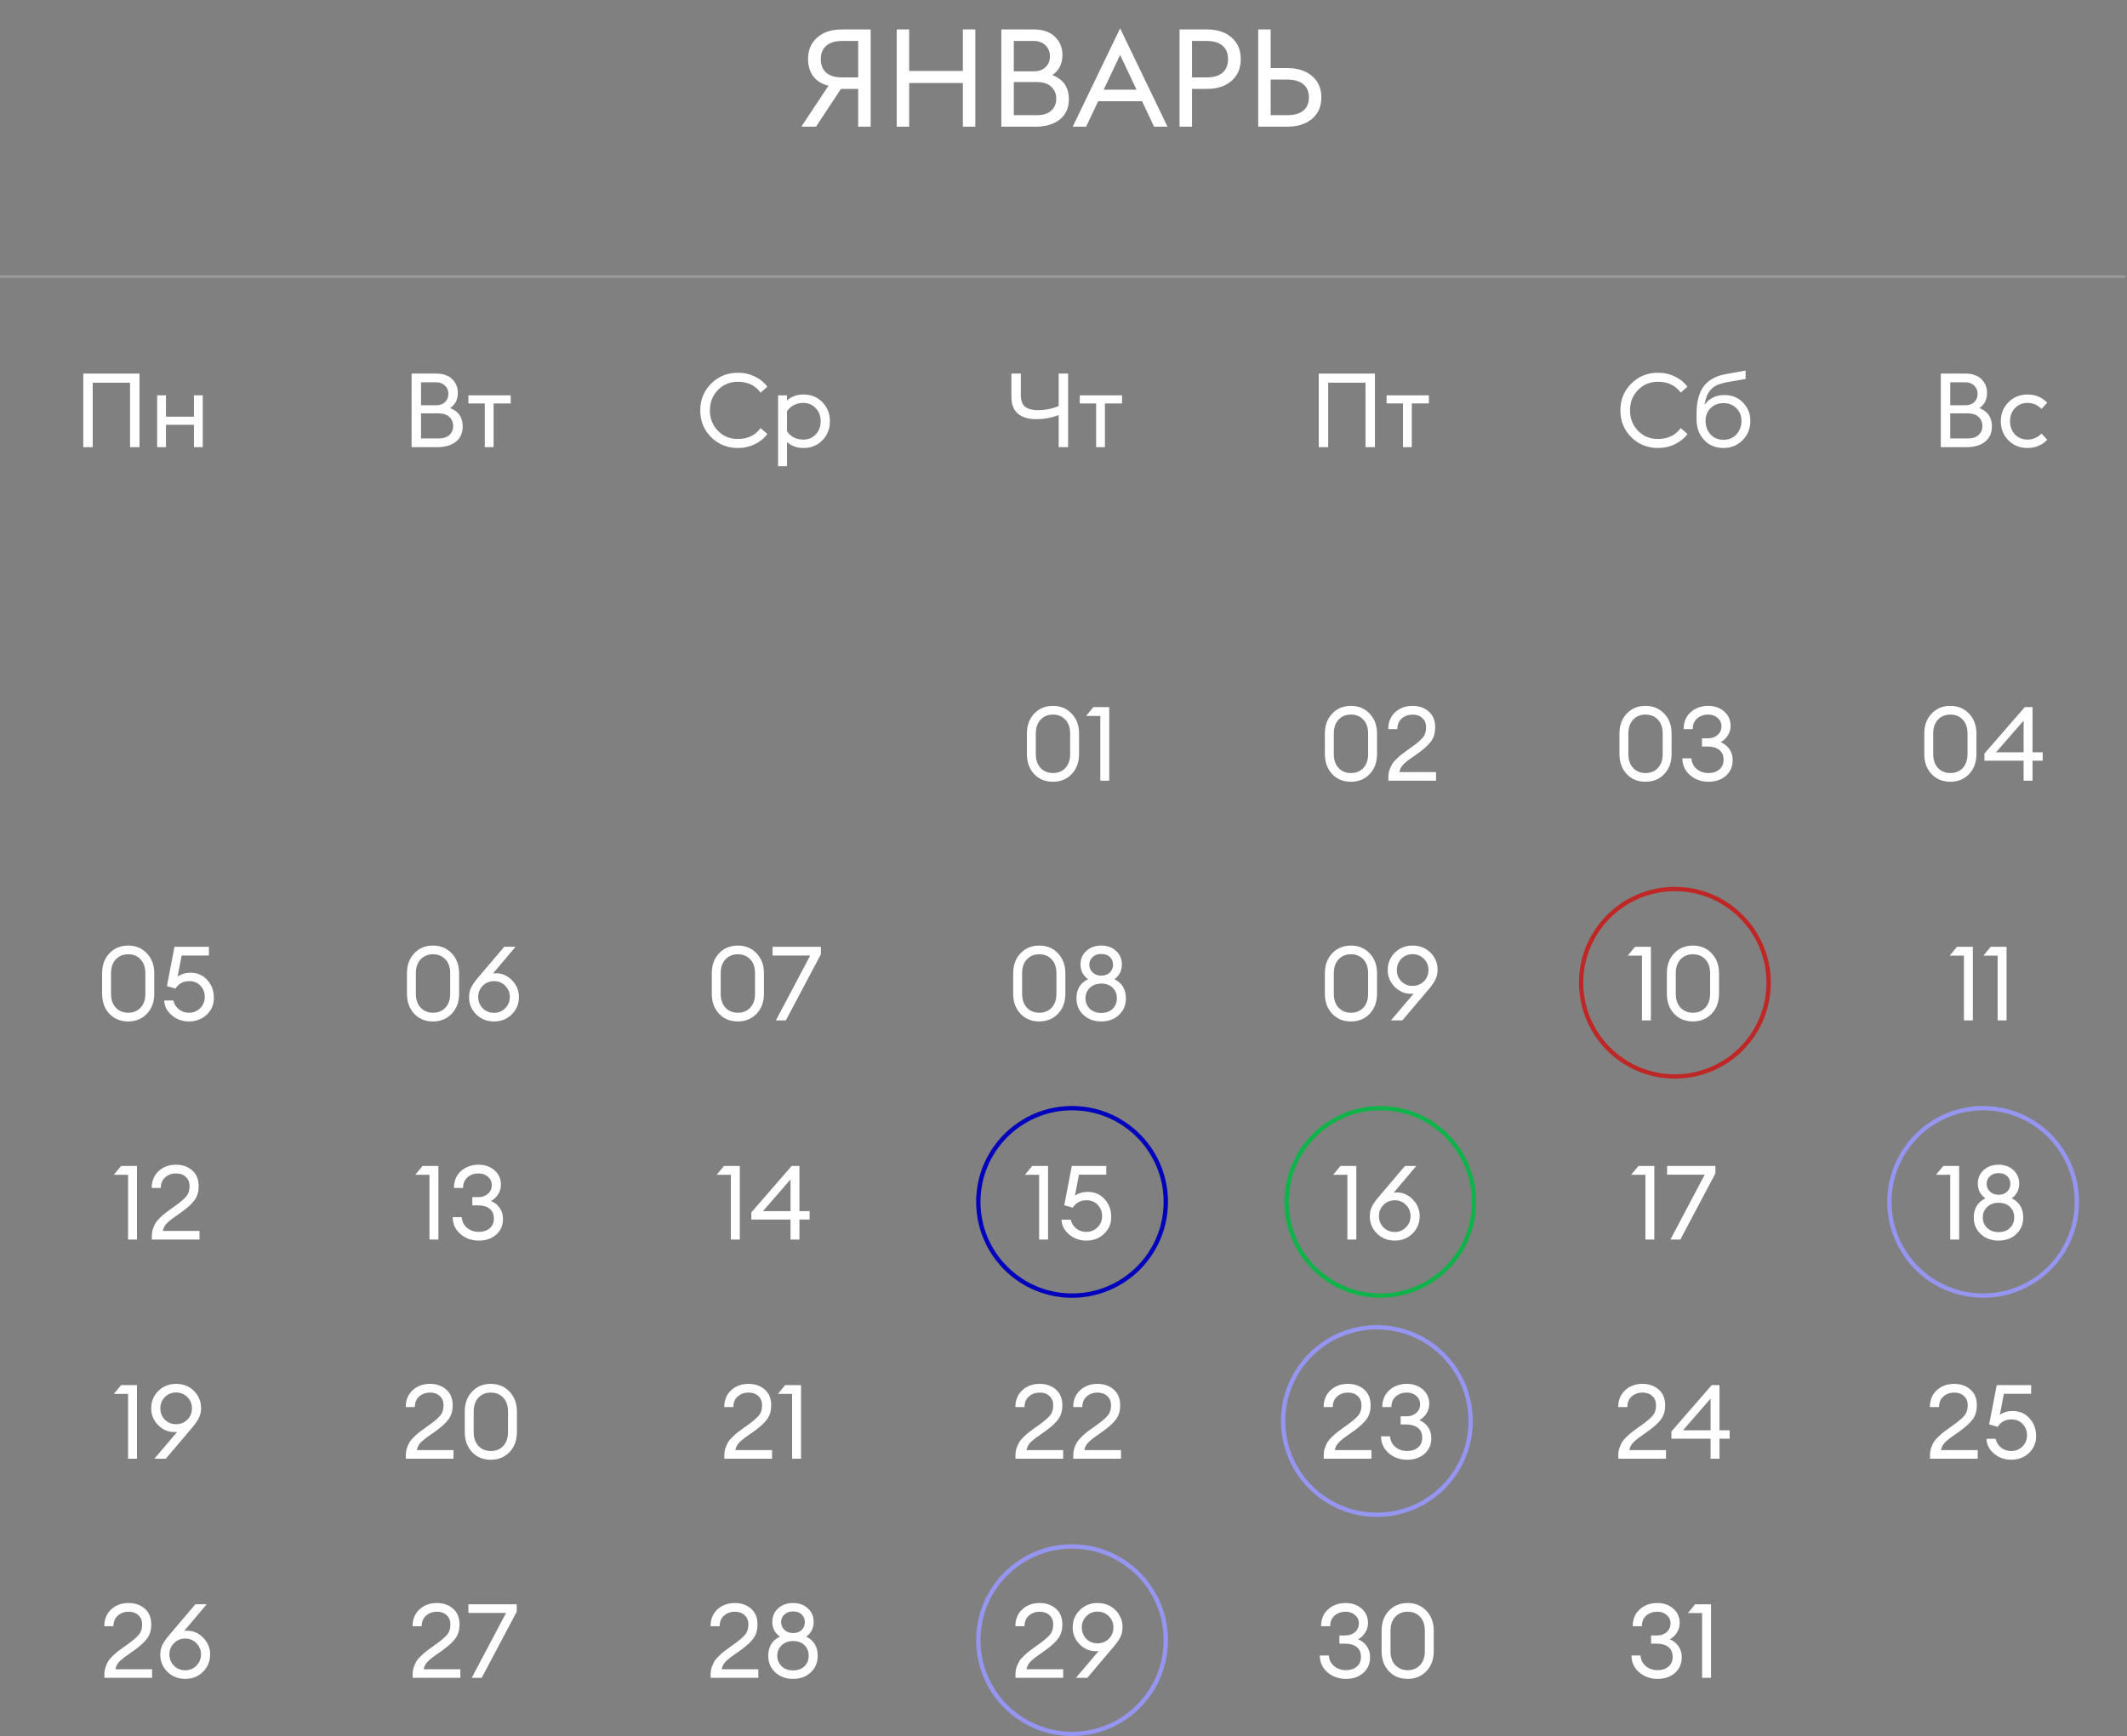 <?xml version="1.0" encoding="UTF-8"?> <svg xmlns="http://www.w3.org/2000/svg" width="621" height="507" viewBox="0 0 621 507" fill="none"><rect x="0" y="0" width="621" height="507" fill="#808080" stroke="none"/><path d="M37.967 130.59V111.762H27.07V130.59H24.316V109.099H40.722V130.59H37.967ZM45.88 130.59V115.455H48.453V121.691H56.626V115.455H59.199V130.59H56.626V124.052H48.453V130.59H45.88Z" fill="white"></path><path d="M120.169 130.59V109.099H127.342C129.34 109.099 130.894 109.634 132.004 110.703C133.114 111.773 133.669 113.104 133.669 114.699C133.669 116.696 132.922 118.19 131.429 119.178C133.87 120.107 135.091 121.893 135.091 124.536C135.091 126.453 134.415 127.946 133.063 129.016C131.731 130.065 129.935 130.59 127.675 130.59H120.169ZM122.923 118.361H127.282C128.412 118.361 129.3 118.048 129.945 117.423C130.591 116.797 130.914 115.99 130.914 115.001C130.914 114.053 130.581 113.256 129.915 112.61C129.269 111.964 128.392 111.641 127.282 111.641H122.923V118.361ZM122.923 128.047H128.008C129.401 128.047 130.46 127.714 131.187 127.048C131.933 126.382 132.306 125.505 132.306 124.415C132.306 123.325 131.933 122.437 131.187 121.751C130.46 121.065 129.401 120.722 128.008 120.722H122.923V128.047ZM141.538 130.59V117.816H136.755V115.455H149.105V117.816H144.111V130.59H141.538Z" fill="white"></path><path d="M215.436 130.832C212.348 130.832 209.745 129.783 207.626 127.684C205.507 125.565 204.448 122.952 204.448 119.844C204.448 116.737 205.507 114.134 207.626 112.035C209.745 109.916 212.348 108.857 215.436 108.857C217.252 108.857 218.927 109.24 220.46 110.007C221.994 110.774 223.185 111.752 224.032 112.943L222.065 114.668C220.511 112.549 218.301 111.49 215.436 111.49C213.095 111.49 211.148 112.297 209.594 113.912C208.04 115.506 207.263 117.483 207.263 119.844C207.263 122.205 208.04 124.193 209.594 125.807C211.148 127.401 213.095 128.199 215.436 128.199C218.301 128.199 220.511 127.139 222.065 125.02L224.032 126.746C223.185 127.936 221.994 128.915 220.46 129.682C218.927 130.449 217.252 130.832 215.436 130.832ZM227.17 115.455H229.774V116.969C231.005 115.798 232.609 115.213 234.586 115.213C236.806 115.213 238.642 115.96 240.095 117.453C241.568 118.946 242.305 120.803 242.305 123.023C242.305 125.242 241.568 127.099 240.095 128.592C238.642 130.085 236.806 130.832 234.586 130.832C232.609 130.832 231.005 130.247 229.774 129.076V136.159H227.17V115.455ZM234.526 128.38C235.999 128.38 237.21 127.876 238.158 126.867C239.127 125.838 239.611 124.556 239.611 123.023C239.611 121.489 239.127 120.218 238.158 119.209C237.21 118.179 235.999 117.665 234.526 117.665C233.477 117.665 232.528 117.897 231.681 118.361C230.853 118.805 230.218 119.39 229.774 120.117V125.928C230.218 126.655 230.853 127.25 231.681 127.714C232.528 128.158 233.477 128.38 234.526 128.38Z" fill="white"></path><path d="M37.414 298.303C35.174 298.303 33.347 297.556 31.935 296.063C30.522 294.549 29.816 292.602 29.816 290.221V284.228C29.816 281.846 30.522 279.909 31.935 278.416C33.368 276.902 35.194 276.146 37.414 276.146C39.633 276.146 41.46 276.902 42.892 278.416C44.325 279.929 45.041 281.867 45.041 284.228V290.221C45.041 292.602 44.325 294.549 42.892 296.063C41.46 297.556 39.633 298.303 37.414 298.303ZM37.414 295.76C38.907 295.76 40.118 295.266 41.046 294.277C41.974 293.288 42.438 291.936 42.438 290.221V284.228C42.438 282.512 41.974 281.16 41.046 280.171C40.118 279.183 38.907 278.688 37.414 278.688C35.941 278.688 34.74 279.183 33.812 280.171C32.883 281.16 32.419 282.512 32.419 284.228V290.221C32.419 291.936 32.883 293.288 33.812 294.277C34.74 295.266 35.941 295.76 37.414 295.76ZM55.153 298.303C53.216 298.303 51.541 297.697 50.128 296.487C48.716 295.276 47.989 293.843 47.949 292.188H50.612C50.855 293.238 51.389 294.095 52.217 294.761C53.044 295.427 54.023 295.76 55.153 295.76C56.465 295.76 57.564 295.316 58.452 294.428C59.34 293.54 59.784 292.451 59.784 291.159C59.784 289.848 59.36 288.748 58.513 287.86C57.665 286.972 56.586 286.528 55.274 286.528C53.478 286.528 52.126 287.254 51.218 288.707L48.736 287.981L50.945 276.509H60.995V279.052H53.034L51.853 285.196C52.903 284.45 54.154 284.076 55.607 284.076C57.605 284.076 59.239 284.782 60.511 286.195C61.802 287.587 62.448 289.353 62.448 291.492C62.448 293.389 61.752 295.003 60.359 296.335C58.967 297.647 57.231 298.303 55.153 298.303Z" fill="white"></path><path d="M394.414 228.303C392.174 228.303 390.348 227.556 388.935 226.063C387.522 224.549 386.816 222.602 386.816 220.221V214.228C386.816 211.846 387.522 209.909 388.935 208.416C390.368 206.902 392.194 206.146 394.414 206.146C396.633 206.146 398.46 206.902 399.892 208.416C401.325 209.929 402.042 211.867 402.042 214.228V220.221C402.042 222.602 401.325 224.549 399.892 226.063C398.46 227.556 396.633 228.303 394.414 228.303ZM394.414 225.76C395.907 225.76 397.118 225.266 398.046 224.277C398.974 223.288 399.438 221.936 399.438 220.221V214.228C399.438 212.512 398.974 211.16 398.046 210.171C397.118 209.183 395.907 208.688 394.414 208.688C392.941 208.688 391.74 209.183 390.812 210.171C389.883 211.16 389.419 212.512 389.419 214.228V220.221C389.419 221.936 389.883 223.288 390.812 224.277C391.74 225.266 392.941 225.76 394.414 225.76ZM419.266 225.488V228H405.342V226.971C405.342 226.224 405.453 225.518 405.675 224.852C405.917 224.166 406.18 223.591 406.462 223.127C406.745 222.663 407.189 222.148 407.794 221.583C408.399 220.998 408.874 220.574 409.217 220.312C409.56 220.029 410.135 219.605 410.942 219.04C411.749 218.455 412.284 218.072 412.546 217.89C413.979 216.841 414.968 215.963 415.513 215.257C416.078 214.53 416.36 213.582 416.36 212.411C416.36 211.281 415.997 210.383 415.271 209.717C414.544 209.031 413.596 208.688 412.425 208.688C411.194 208.688 410.145 209.062 409.277 209.808C408.41 210.555 407.976 211.594 407.976 212.926H405.312C405.312 210.908 405.978 209.273 407.31 208.022C408.662 206.771 410.357 206.146 412.395 206.146C414.292 206.146 415.866 206.691 417.117 207.78C418.388 208.87 419.024 210.424 419.024 212.442C419.024 213.975 418.651 215.287 417.904 216.377C417.157 217.446 415.876 218.637 414.06 219.948C413.717 220.191 413.232 220.534 412.607 220.978C411.981 221.401 411.497 221.744 411.154 222.007C410.811 222.269 410.427 222.592 410.004 222.975C409.6 223.339 409.277 223.732 409.035 224.156C408.813 224.559 408.652 225.003 408.551 225.488H419.266Z" fill="white"></path><path d="M126.414 298.303C124.174 298.303 122.348 297.556 120.935 296.063C119.522 294.549 118.816 292.602 118.816 290.221V284.228C118.816 281.846 119.522 279.909 120.935 278.416C122.368 276.902 124.194 276.146 126.414 276.146C128.633 276.146 130.46 276.902 131.892 278.416C133.325 279.929 134.042 281.867 134.042 284.228V290.221C134.042 292.602 133.325 294.549 131.892 296.063C130.46 297.556 128.633 298.303 126.414 298.303ZM126.414 295.76C127.907 295.76 129.118 295.266 130.046 294.277C130.974 293.288 131.438 291.936 131.438 290.221V284.228C131.438 282.512 130.974 281.16 130.046 280.171C129.118 279.183 127.907 278.688 126.414 278.688C124.941 278.688 123.74 279.183 122.812 280.171C121.883 281.16 121.419 282.512 121.419 284.228V290.221C121.419 291.936 121.883 293.288 122.812 294.277C123.74 295.266 124.941 295.76 126.414 295.76ZM149.42 296.244C148.047 297.617 146.322 298.303 144.244 298.303C142.165 298.303 140.43 297.617 139.037 296.244C137.645 294.872 136.949 293.197 136.949 291.22C136.949 290.17 137.151 289.232 137.554 288.405C137.978 287.557 138.583 286.669 139.37 285.741L147.21 276.509H150.509L143.941 284.288C144.304 284.248 144.587 284.228 144.788 284.228C146.584 284.228 148.148 284.914 149.48 286.286C150.832 287.658 151.508 289.282 151.508 291.159C151.508 293.157 150.812 294.852 149.42 296.244ZM144.244 295.79C145.535 295.79 146.625 295.336 147.513 294.428C148.401 293.52 148.845 292.43 148.845 291.159C148.845 289.888 148.401 288.798 147.513 287.89C146.625 286.982 145.535 286.528 144.244 286.528C142.932 286.528 141.832 286.982 140.944 287.89C140.056 288.778 139.612 289.868 139.612 291.159C139.612 292.451 140.056 293.55 140.944 294.459C141.832 295.346 142.932 295.79 144.244 295.79Z" fill="white"></path><path d="M303.414 298.303C301.174 298.303 299.348 297.556 297.935 296.063C296.522 294.549 295.816 292.602 295.816 290.221V284.228C295.816 281.846 296.522 279.909 297.935 278.416C299.368 276.902 301.194 276.146 303.414 276.146C305.633 276.146 307.46 276.902 308.892 278.416C310.325 279.929 311.042 281.867 311.042 284.228V290.221C311.042 292.602 310.325 294.549 308.892 296.063C307.46 297.556 305.633 298.303 303.414 298.303ZM303.414 295.76C304.907 295.76 306.118 295.266 307.046 294.277C307.974 293.288 308.438 291.936 308.438 290.221V284.228C308.438 282.512 307.974 281.16 307.046 280.171C306.118 279.183 304.907 278.688 303.414 278.688C301.941 278.688 300.74 279.183 299.812 280.171C298.883 281.16 298.419 282.512 298.419 284.228V290.221C298.419 291.936 298.883 293.288 299.812 294.277C300.74 295.266 301.941 295.76 303.414 295.76ZM321.516 298.303C319.417 298.303 317.682 297.667 316.31 296.396C314.958 295.124 314.282 293.51 314.282 291.553C314.282 288.929 315.412 287.063 317.672 285.953C316.199 284.904 315.462 283.481 315.462 281.685C315.462 280.071 316.027 278.749 317.157 277.72C318.308 276.67 319.76 276.146 321.516 276.146C323.292 276.146 324.735 276.67 325.845 277.72C326.975 278.749 327.54 280.071 327.54 281.685C327.54 283.501 326.813 284.924 325.36 285.953C327.6 287.063 328.72 288.929 328.72 291.553C328.72 293.51 328.044 295.124 326.692 296.396C325.36 297.667 323.635 298.303 321.516 298.303ZM321.516 295.821C322.929 295.821 324.038 295.417 324.846 294.61C325.673 293.803 326.087 292.784 326.087 291.553C326.087 290.302 325.673 289.272 324.846 288.465C324.038 287.658 322.929 287.254 321.516 287.254C320.144 287.254 319.034 287.668 318.186 288.495C317.339 289.303 316.915 290.322 316.915 291.553C316.915 292.763 317.339 293.783 318.186 294.61C319.034 295.417 320.144 295.821 321.516 295.821ZM321.516 284.924C322.565 284.924 323.403 284.621 324.028 284.016C324.654 283.39 324.967 282.633 324.967 281.745C324.967 280.817 324.654 280.06 324.028 279.475C323.423 278.89 322.586 278.597 321.516 278.597C320.487 278.597 319.649 278.9 319.004 279.506C318.358 280.091 318.035 280.837 318.035 281.745C318.035 282.613 318.358 283.36 319.004 283.985C319.649 284.611 320.487 284.924 321.516 284.924Z" fill="white"></path><path d="M480.414 228.303C478.174 228.303 476.348 227.556 474.935 226.063C473.522 224.549 472.816 222.602 472.816 220.221V214.228C472.816 211.846 473.522 209.909 474.935 208.416C476.368 206.902 478.194 206.146 480.414 206.146C482.633 206.146 484.46 206.902 485.892 208.416C487.325 209.929 488.042 211.867 488.042 214.228V220.221C488.042 222.602 487.325 224.549 485.892 226.063C484.46 227.556 482.633 228.303 480.414 228.303ZM480.414 225.76C481.907 225.76 483.118 225.266 484.046 224.277C484.974 223.288 485.438 221.936 485.438 220.221V214.228C485.438 212.512 484.974 211.16 484.046 210.171C483.118 209.183 481.907 208.688 480.414 208.688C478.941 208.688 477.74 209.183 476.812 210.171C475.883 211.16 475.419 212.512 475.419 214.228V220.221C475.419 221.936 475.883 223.288 476.812 224.277C477.74 225.266 478.941 225.76 480.414 225.76ZM498.849 228.303C496.71 228.303 494.894 227.657 493.401 226.365C491.927 225.054 491.191 223.419 491.191 221.462H493.824C493.905 222.733 494.42 223.772 495.368 224.58C496.317 225.367 497.477 225.76 498.849 225.76C500.1 225.76 501.139 225.417 501.967 224.731C502.794 224.045 503.208 223.096 503.208 221.886C503.208 220.594 502.784 219.626 501.936 218.98C501.109 218.334 499.969 218.011 498.516 218.011H496.912V215.62H498.637C499.787 215.62 500.726 215.297 501.452 214.651C502.199 214.006 502.582 213.168 502.602 212.139C502.602 211.13 502.229 210.303 501.482 209.657C500.756 209.011 499.838 208.688 498.728 208.688C497.457 208.688 496.387 209.062 495.519 209.808C494.652 210.555 494.218 211.594 494.218 212.926H491.554C491.554 210.868 492.24 209.223 493.612 207.992C494.985 206.761 496.69 206.146 498.728 206.146C500.605 206.146 502.158 206.691 503.389 207.78C504.641 208.85 505.266 210.272 505.266 212.048C505.246 213.077 504.963 214.006 504.419 214.833C503.894 215.66 503.208 216.296 502.36 216.74C503.45 217.184 504.308 217.87 504.933 218.798C505.559 219.706 505.871 220.766 505.871 221.976C505.871 223.853 505.216 225.377 503.904 226.547C502.592 227.717 500.907 228.303 498.849 228.303Z" fill="white"></path><path d="M307.414 228.303C305.174 228.303 303.348 227.556 301.935 226.063C300.522 224.549 299.816 222.602 299.816 220.221V214.228C299.816 211.846 300.522 209.909 301.935 208.416C303.368 206.902 305.194 206.146 307.414 206.146C309.633 206.146 311.46 206.902 312.892 208.416C314.325 209.929 315.042 211.867 315.042 214.228V220.221C315.042 222.602 314.325 224.549 312.892 226.063C311.46 227.556 309.633 228.303 307.414 228.303ZM307.414 225.76C308.907 225.76 310.118 225.266 311.046 224.277C311.974 223.288 312.438 221.936 312.438 220.221V214.228C312.438 212.512 311.974 211.16 311.046 210.171C310.118 209.183 308.907 208.688 307.414 208.688C305.941 208.688 304.74 209.183 303.812 210.171C302.883 211.16 302.419 212.512 302.419 214.228V220.221C302.419 221.936 302.883 223.288 303.812 224.277C304.74 225.266 305.941 225.76 307.414 225.76ZM321.248 228V209.082H317.101L319.22 206.509H323.851V228H321.248Z" fill="white"></path><path d="M215.414 298.303C213.174 298.303 211.348 297.556 209.935 296.063C208.522 294.549 207.816 292.602 207.816 290.221V284.228C207.816 281.846 208.522 279.909 209.935 278.416C211.368 276.902 213.194 276.146 215.414 276.146C217.633 276.146 219.46 276.902 220.892 278.416C222.325 279.929 223.042 281.867 223.042 284.228V290.221C223.042 292.602 222.325 294.549 220.892 296.063C219.46 297.556 217.633 298.303 215.414 298.303ZM215.414 295.76C216.907 295.76 218.118 295.266 219.046 294.277C219.974 293.288 220.438 291.936 220.438 290.221V284.228C220.438 282.512 219.974 281.16 219.046 280.171C218.118 279.183 216.907 278.688 215.414 278.688C213.941 278.688 212.74 279.183 211.812 280.171C210.883 281.16 210.419 282.512 210.419 284.228V290.221C210.419 291.936 210.883 293.288 211.812 294.277C212.74 295.266 213.941 295.76 215.414 295.76ZM229.434 298H226.528L236.547 279.052H225.56V276.509H239.665V278.688L229.434 298Z" fill="white"></path><path d="M394.414 298.303C392.174 298.303 390.348 297.556 388.935 296.063C387.522 294.549 386.816 292.602 386.816 290.221V284.228C386.816 281.846 387.522 279.909 388.935 278.416C390.368 276.902 392.194 276.146 394.414 276.146C396.633 276.146 398.46 276.902 399.892 278.416C401.325 279.929 402.042 281.867 402.042 284.228V290.221C402.042 292.602 401.325 294.549 399.892 296.063C398.46 297.556 396.633 298.303 394.414 298.303ZM394.414 295.76C395.907 295.76 397.118 295.266 398.046 294.277C398.974 293.288 399.438 291.936 399.438 290.221V284.228C399.438 282.512 398.974 281.16 398.046 280.171C397.118 279.183 395.907 278.688 394.414 278.688C392.941 278.688 391.74 279.183 390.812 280.171C389.883 281.16 389.419 282.512 389.419 284.228V290.221C389.419 291.936 389.883 293.288 390.812 294.277C391.74 295.266 392.941 295.76 394.414 295.76ZM406.099 298L412.728 290.191C412.506 290.211 412.223 290.221 411.88 290.221C410.084 290.221 408.51 289.535 407.158 288.163C405.827 286.79 405.161 285.176 405.161 283.319C405.161 281.302 405.847 279.606 407.219 278.234C408.611 276.842 410.347 276.146 412.425 276.146C414.504 276.146 416.239 276.832 417.632 278.204C419.024 279.576 419.72 281.251 419.72 283.229C419.72 284.278 419.508 285.226 419.084 286.074C418.681 286.901 418.086 287.779 417.299 288.707L409.429 298H406.099ZM409.126 286.589C410.014 287.476 411.114 287.92 412.425 287.92C413.737 287.92 414.837 287.476 415.725 286.589C416.612 285.68 417.056 284.581 417.056 283.289C417.056 281.998 416.612 280.908 415.725 280.02C414.837 279.112 413.737 278.658 412.425 278.658C411.114 278.658 410.014 279.112 409.126 280.02C408.258 280.908 407.824 281.998 407.824 283.289C407.824 284.581 408.258 285.68 409.126 286.589Z" fill="white"></path><path d="M479.389 298V279.082H475.242L477.361 276.509H481.992V298H479.389ZM494.257 298.303C492.017 298.303 490.191 297.556 488.778 296.063C487.366 294.549 486.66 292.602 486.66 290.221V284.228C486.66 281.846 487.366 279.909 488.778 278.416C490.211 276.902 492.037 276.146 494.257 276.146C496.477 276.146 498.303 276.902 499.736 278.416C501.169 279.929 501.885 281.867 501.885 284.228V290.221C501.885 292.602 501.169 294.549 499.736 296.063C498.303 297.556 496.477 298.303 494.257 298.303ZM494.257 295.76C495.75 295.76 496.961 295.266 497.889 294.277C498.818 293.288 499.282 291.936 499.282 290.221V284.228C499.282 282.512 498.818 281.16 497.889 280.171C496.961 279.183 495.75 278.688 494.257 278.688C492.784 278.688 491.583 279.183 490.655 280.171C489.727 281.16 489.263 282.512 489.263 284.228V290.221C489.263 291.936 489.727 293.288 490.655 294.277C491.583 295.266 492.784 295.76 494.257 295.76Z" fill="white"></path><path d="M573.389 298V279.082H569.242L571.361 276.509H575.992V298H573.389ZM583.232 298V279.082H579.086L581.204 276.509H585.836V298H583.232Z" fill="white"></path><path d="M37.389 362V343.082H33.242L35.361 340.509H39.992V362H37.389ZM58.25 359.488V362H44.327V360.971C44.327 360.224 44.438 359.518 44.66 358.852C44.902 358.166 45.164 357.591 45.447 357.127C45.729 356.663 46.173 356.148 46.778 355.583C47.384 354.998 47.858 354.574 48.201 354.312C48.544 354.029 49.119 353.605 49.926 353.04C50.733 352.455 51.268 352.072 51.531 351.89C52.963 350.841 53.952 349.963 54.497 349.257C55.062 348.53 55.344 347.582 55.344 346.411C55.344 345.281 54.981 344.383 54.255 343.717C53.528 343.031 52.58 342.688 51.41 342.688C50.179 342.688 49.129 343.062 48.262 343.808C47.394 344.555 46.96 345.594 46.96 346.926H44.296C44.296 344.908 44.962 343.273 46.294 342.022C47.646 340.771 49.341 340.146 51.379 340.146C53.276 340.146 54.85 340.691 56.101 341.78C57.373 342.87 58.008 344.424 58.008 346.442C58.008 347.975 57.635 349.287 56.888 350.377C56.142 351.446 54.86 352.637 53.044 353.948C52.701 354.191 52.217 354.534 51.591 354.978C50.966 355.401 50.481 355.744 50.138 356.007C49.795 356.269 49.412 356.592 48.988 356.975C48.584 357.339 48.262 357.732 48.019 358.156C47.797 358.559 47.636 359.003 47.535 359.488H58.25Z" fill="white"></path><path d="M125.389 362V343.082H121.242L123.361 340.509H127.992V362H125.389ZM139.833 362.303C137.694 362.303 135.878 361.657 134.385 360.365C132.912 359.054 132.175 357.419 132.175 355.462H134.809C134.889 356.733 135.404 357.772 136.352 358.58C137.301 359.367 138.461 359.76 139.833 359.76C141.084 359.76 142.124 359.417 142.951 358.731C143.778 358.045 144.192 357.096 144.192 355.886C144.192 354.594 143.768 353.626 142.921 352.98C142.093 352.334 140.953 352.011 139.5 352.011H137.896V349.62H139.621C140.772 349.62 141.71 349.297 142.436 348.651C143.183 348.006 143.567 347.168 143.587 346.139C143.587 345.13 143.213 344.303 142.467 343.657C141.74 343.011 140.822 342.688 139.712 342.688C138.441 342.688 137.371 343.062 136.504 343.808C135.636 344.555 135.202 345.594 135.202 346.926H132.538C132.538 344.868 133.225 343.223 134.597 341.992C135.969 340.761 137.674 340.146 139.712 340.146C141.589 340.146 143.143 340.691 144.374 341.78C145.625 342.85 146.25 344.272 146.25 346.048C146.23 347.077 145.948 348.006 145.403 348.833C144.878 349.66 144.192 350.296 143.345 350.74C144.434 351.184 145.292 351.87 145.917 352.798C146.543 353.706 146.856 354.766 146.856 355.976C146.856 357.853 146.2 359.377 144.888 360.547C143.577 361.717 141.892 362.303 139.833 362.303Z" fill="white"></path><path d="M303.389 362V343.082H299.242L301.361 340.509H305.992V362H303.389ZM317.137 362.303C315.2 362.303 313.525 361.697 312.112 360.487C310.7 359.276 309.973 357.843 309.933 356.188H312.597C312.839 357.238 313.374 358.095 314.201 358.761C315.028 359.427 316.007 359.76 317.137 359.76C318.449 359.76 319.549 359.316 320.436 358.428C321.324 357.54 321.768 356.451 321.768 355.159C321.768 353.848 321.345 352.748 320.497 351.86C319.649 350.972 318.57 350.528 317.258 350.528C315.462 350.528 314.11 351.254 313.202 352.707L310.72 351.981L312.93 340.509H322.979V343.052H315.018L313.838 349.196C314.887 348.45 316.138 348.076 317.591 348.076C319.589 348.076 321.223 348.782 322.495 350.195C323.786 351.587 324.432 353.353 324.432 355.492C324.432 357.389 323.736 359.003 322.343 360.335C320.951 361.647 319.216 362.303 317.137 362.303Z" fill="white"></path><path d="M213.389 362V343.082H209.242L211.361 340.509H215.992V362H213.389ZM230.8 362V356.158H219.358V354.069L231.133 340.509H233.403V353.706H236.369V356.158H233.403V362H230.8ZM222.748 353.706H230.8V344.444L222.748 353.706Z" fill="white"></path><path d="M393.389 362V343.082H389.242L391.361 340.509H395.992V362H393.389ZM412.404 360.244C411.032 361.617 409.306 362.303 407.228 362.303C405.149 362.303 403.414 361.617 402.022 360.244C400.629 358.872 399.933 357.197 399.933 355.22C399.933 354.17 400.135 353.232 400.538 352.405C400.962 351.557 401.568 350.669 402.355 349.741L410.194 340.509H413.494L406.925 348.288C407.288 348.248 407.571 348.228 407.773 348.228C409.569 348.228 411.133 348.914 412.464 350.286C413.817 351.658 414.493 353.282 414.493 355.159C414.493 357.157 413.796 358.852 412.404 360.244ZM407.228 359.79C408.519 359.79 409.609 359.336 410.497 358.428C411.385 357.52 411.829 356.43 411.829 355.159C411.829 353.888 411.385 352.798 410.497 351.89C409.609 350.982 408.519 350.528 407.228 350.528C405.916 350.528 404.816 350.982 403.929 351.89C403.041 352.778 402.597 353.868 402.597 355.159C402.597 356.451 403.041 357.55 403.929 358.459C404.816 359.346 405.916 359.79 407.228 359.79Z" fill="white"></path><path d="M480.389 362V343.082H476.242L478.361 340.509H482.992V362H480.389ZM490.596 362H487.69L497.709 343.052H486.721V340.509H500.827V342.688L490.596 362Z" fill="white"></path><path d="M569.389 362V343.082H565.242L567.361 340.509H571.992V362H569.389ZM583.5 362.303C581.402 362.303 579.666 361.667 578.294 360.396C576.942 359.124 576.266 357.51 576.266 355.553C576.266 352.929 577.396 351.063 579.656 349.953C578.183 348.904 577.447 347.481 577.447 345.685C577.447 344.071 578.012 342.749 579.142 341.72C580.292 340.67 581.745 340.146 583.5 340.146C585.276 340.146 586.719 340.67 587.829 341.72C588.959 342.749 589.524 344.071 589.524 345.685C589.524 347.501 588.797 348.924 587.345 349.953C589.584 351.063 590.704 352.929 590.704 355.553C590.704 357.51 590.028 359.124 588.676 360.396C587.345 361.667 585.619 362.303 583.5 362.303ZM583.5 359.821C584.913 359.821 586.023 359.417 586.83 358.61C587.657 357.803 588.071 356.784 588.071 355.553C588.071 354.302 587.657 353.272 586.83 352.465C586.023 351.658 584.913 351.254 583.5 351.254C582.128 351.254 581.018 351.668 580.171 352.495C579.323 353.303 578.899 354.322 578.899 355.553C578.899 356.763 579.323 357.783 580.171 358.61C581.018 359.417 582.128 359.821 583.5 359.821ZM583.5 348.924C584.55 348.924 585.387 348.621 586.013 348.016C586.638 347.39 586.951 346.633 586.951 345.745C586.951 344.817 586.638 344.06 586.013 343.475C585.407 342.89 584.57 342.597 583.5 342.597C582.471 342.597 581.634 342.9 580.988 343.506C580.342 344.091 580.019 344.837 580.019 345.745C580.019 346.613 580.342 347.36 580.988 347.985C581.634 348.611 582.471 348.924 583.5 348.924Z" fill="white"></path><path d="M37.389 426V407.082H33.242L35.361 404.509H39.992V426H37.389ZM45.083 426L51.712 418.191C51.49 418.211 51.208 418.221 50.865 418.221C49.069 418.221 47.495 417.535 46.143 416.163C44.811 414.79 44.145 413.176 44.145 411.319C44.145 409.302 44.831 407.606 46.203 406.234C47.596 404.842 49.331 404.146 51.41 404.146C53.488 404.146 55.224 404.832 56.616 406.204C58.008 407.576 58.704 409.251 58.704 411.229C58.704 412.278 58.492 413.226 58.069 414.074C57.665 414.901 57.07 415.779 56.283 416.707L48.413 426H45.083ZM48.11 414.589C48.998 415.476 50.098 415.92 51.41 415.92C52.721 415.92 53.821 415.476 54.709 414.589C55.597 413.68 56.041 412.581 56.041 411.289C56.041 409.998 55.597 408.908 54.709 408.02C53.821 407.112 52.721 406.658 51.41 406.658C50.098 406.658 48.998 407.112 48.11 408.02C47.242 408.908 46.809 409.998 46.809 411.289C46.809 412.581 47.242 413.68 48.11 414.589Z" fill="white"></path><path d="M132.407 423.488V426H118.483V424.971C118.483 424.224 118.594 423.518 118.816 422.852C119.058 422.166 119.321 421.591 119.603 421.127C119.886 420.663 120.33 420.148 120.935 419.583C121.54 418.998 122.015 418.574 122.358 418.312C122.701 418.029 123.276 417.605 124.083 417.04C124.89 416.455 125.425 416.072 125.687 415.89C127.12 414.841 128.109 413.963 128.654 413.257C129.219 412.53 129.501 411.582 129.501 410.411C129.501 409.281 129.138 408.383 128.411 407.717C127.685 407.031 126.737 406.688 125.566 406.688C124.335 406.688 123.286 407.062 122.418 407.808C121.55 408.555 121.117 409.594 121.117 410.926H118.453C118.453 408.908 119.119 407.273 120.451 406.022C121.803 404.771 123.498 404.146 125.536 404.146C127.433 404.146 129.007 404.691 130.258 405.78C131.529 406.87 132.165 408.424 132.165 410.442C132.165 411.975 131.792 413.287 131.045 414.377C130.298 415.446 129.017 416.637 127.201 417.948C126.858 418.191 126.373 418.534 125.748 418.978C125.122 419.401 124.638 419.744 124.295 420.007C123.952 420.269 123.568 420.592 123.145 420.975C122.741 421.339 122.418 421.732 122.176 422.156C121.954 422.559 121.793 423.003 121.692 423.488H132.407ZM143.292 426.303C141.052 426.303 139.226 425.556 137.814 424.063C136.401 422.549 135.695 420.602 135.695 418.221V412.228C135.695 409.846 136.401 407.909 137.814 406.416C139.246 404.902 141.073 404.146 143.292 404.146C145.512 404.146 147.338 404.902 148.771 406.416C150.204 407.929 150.92 409.867 150.92 412.228V418.221C150.92 420.602 150.204 422.549 148.771 424.063C147.338 425.556 145.512 426.303 143.292 426.303ZM143.292 423.76C144.786 423.76 145.996 423.266 146.925 422.277C147.853 421.288 148.317 419.936 148.317 418.221V412.228C148.317 410.512 147.853 409.16 146.925 408.171C145.996 407.183 144.786 406.688 143.292 406.688C141.819 406.688 140.619 407.183 139.69 408.171C138.762 409.16 138.298 410.512 138.298 412.228V418.221C138.298 419.936 138.762 421.288 139.69 422.277C140.619 423.266 141.819 423.76 143.292 423.76Z" fill="white"></path><path d="M310.407 423.488V426H296.483V424.971C296.483 424.224 296.594 423.518 296.816 422.852C297.058 422.166 297.321 421.591 297.603 421.127C297.886 420.663 298.33 420.148 298.935 419.583C299.54 418.998 300.015 418.574 300.358 418.312C300.701 418.029 301.276 417.605 302.083 417.04C302.89 416.455 303.425 416.072 303.687 415.89C305.12 414.841 306.109 413.963 306.654 413.257C307.219 412.53 307.501 411.582 307.501 410.411C307.501 409.281 307.138 408.383 306.411 407.717C305.685 407.031 304.737 406.688 303.566 406.688C302.335 406.688 301.286 407.062 300.418 407.808C299.55 408.555 299.117 409.594 299.117 410.926H296.453C296.453 408.908 297.119 407.273 298.451 406.022C299.803 404.771 301.498 404.146 303.536 404.146C305.433 404.146 307.007 404.691 308.258 405.78C309.529 406.87 310.165 408.424 310.165 410.442C310.165 411.975 309.792 413.287 309.045 414.377C308.298 415.446 307.017 416.637 305.201 417.948C304.858 418.191 304.373 418.534 303.748 418.978C303.122 419.401 302.638 419.744 302.295 420.007C301.952 420.269 301.568 420.592 301.145 420.975C300.741 421.339 300.418 421.732 300.176 422.156C299.954 422.559 299.793 423.003 299.692 423.488H310.407ZM327.286 423.488V426H313.362V424.971C313.362 424.224 313.473 423.518 313.695 422.852C313.937 422.166 314.199 421.591 314.482 421.127C314.764 420.663 315.208 420.148 315.814 419.583C316.419 418.998 316.893 418.574 317.236 418.312C317.579 418.029 318.154 417.605 318.962 417.04C319.769 416.455 320.303 416.072 320.566 415.89C321.999 414.841 322.987 413.963 323.532 413.257C324.097 412.53 324.38 411.582 324.38 410.411C324.38 409.281 324.017 408.383 323.29 407.717C322.564 407.031 321.615 406.688 320.445 406.688C319.214 406.688 318.164 407.062 317.297 407.808C316.429 408.555 315.995 409.594 315.995 410.926H313.332C313.332 408.908 313.997 407.273 315.329 406.022C316.681 404.771 318.376 404.146 320.414 404.146C322.311 404.146 323.885 404.691 325.136 405.78C326.408 406.87 327.043 408.424 327.043 410.442C327.043 411.975 326.67 413.287 325.923 414.377C325.177 415.446 323.895 416.637 322.079 417.948C321.736 418.191 321.252 418.534 320.626 418.978C320.001 419.401 319.516 419.744 319.173 420.007C318.83 420.269 318.447 420.592 318.023 420.975C317.62 421.339 317.297 421.732 317.055 422.156C316.833 422.559 316.671 423.003 316.57 423.488H327.286Z" fill="white"></path><path d="M225.407 423.488V426H211.483V424.971C211.483 424.224 211.594 423.518 211.816 422.852C212.058 422.166 212.321 421.591 212.603 421.127C212.886 420.663 213.33 420.148 213.935 419.583C214.54 418.998 215.015 418.574 215.358 418.312C215.701 418.029 216.276 417.605 217.083 417.04C217.89 416.455 218.425 416.072 218.687 415.89C220.12 414.841 221.109 413.963 221.654 413.257C222.219 412.53 222.501 411.582 222.501 410.411C222.501 409.281 222.138 408.383 221.411 407.717C220.685 407.031 219.737 406.688 218.566 406.688C217.335 406.688 216.286 407.062 215.418 407.808C214.55 408.555 214.117 409.594 214.117 410.926H211.453C211.453 408.908 212.119 407.273 213.451 406.022C214.803 404.771 216.498 404.146 218.536 404.146C220.433 404.146 222.007 404.691 223.258 405.78C224.529 406.87 225.165 408.424 225.165 410.442C225.165 411.975 224.792 413.287 224.045 414.377C223.298 415.446 222.017 416.637 220.201 417.948C219.858 418.191 219.373 418.534 218.748 418.978C218.122 419.401 217.638 419.744 217.295 420.007C216.952 420.269 216.568 420.592 216.145 420.975C215.741 421.339 215.418 421.732 215.176 422.156C214.954 422.559 214.793 423.003 214.692 423.488H225.407ZM231.268 426V407.082H227.121L229.24 404.509H233.871V426H231.268Z" fill="white"></path><path d="M44.407 487.488V490H30.483V488.971C30.483 488.224 30.594 487.518 30.816 486.852C31.058 486.166 31.321 485.591 31.603 485.127C31.886 484.663 32.33 484.148 32.935 483.583C33.54 482.998 34.015 482.574 34.358 482.312C34.701 482.029 35.276 481.605 36.083 481.04C36.89 480.455 37.425 480.072 37.687 479.89C39.12 478.841 40.109 477.963 40.654 477.257C41.219 476.53 41.501 475.582 41.501 474.411C41.501 473.281 41.138 472.383 40.411 471.717C39.685 471.031 38.737 470.688 37.566 470.688C36.335 470.688 35.286 471.062 34.418 471.808C33.55 472.555 33.117 473.594 33.117 474.926H30.453C30.453 472.908 31.119 471.273 32.451 470.022C33.803 468.771 35.498 468.146 37.536 468.146C39.433 468.146 41.007 468.691 42.258 469.78C43.529 470.87 44.165 472.424 44.165 474.442C44.165 475.975 43.791 477.287 43.045 478.377C42.298 479.446 41.017 480.637 39.201 481.948C38.858 482.191 38.373 482.534 37.748 482.978C37.122 483.401 36.638 483.744 36.295 484.007C35.952 484.269 35.568 484.592 35.145 484.975C34.741 485.339 34.418 485.732 34.176 486.156C33.954 486.559 33.793 487.003 33.692 487.488H44.407ZM59.262 488.244C57.89 489.617 56.164 490.303 54.086 490.303C52.007 490.303 50.272 489.617 48.88 488.244C47.487 486.872 46.791 485.197 46.791 483.22C46.791 482.17 46.993 481.232 47.396 480.405C47.82 479.557 48.425 478.669 49.212 477.741L57.052 468.509H60.352L53.783 476.288C54.146 476.248 54.429 476.228 54.631 476.228C56.427 476.228 57.99 476.914 59.322 478.286C60.674 479.658 61.35 481.282 61.35 483.159C61.35 485.157 60.654 486.852 59.262 488.244ZM54.086 487.79C55.377 487.79 56.467 487.336 57.355 486.428C58.243 485.52 58.687 484.43 58.687 483.159C58.687 481.888 58.243 480.798 57.355 479.89C56.467 478.982 55.377 478.528 54.086 478.528C52.774 478.528 51.674 478.982 50.786 479.89C49.898 480.778 49.455 481.868 49.455 483.159C49.455 484.451 49.898 485.55 50.786 486.459C51.674 487.346 52.774 487.79 54.086 487.79Z" fill="white"></path><path d="M134.407 487.488V490H120.483V488.971C120.483 488.224 120.594 487.518 120.816 486.852C121.058 486.166 121.321 485.591 121.603 485.127C121.886 484.663 122.33 484.148 122.935 483.583C123.54 482.998 124.015 482.574 124.358 482.312C124.701 482.029 125.276 481.605 126.083 481.04C126.89 480.455 127.425 480.072 127.687 479.89C129.12 478.841 130.109 477.963 130.654 477.257C131.219 476.53 131.501 475.582 131.501 474.411C131.501 473.281 131.138 472.383 130.411 471.717C129.685 471.031 128.737 470.688 127.566 470.688C126.335 470.688 125.286 471.062 124.418 471.808C123.55 472.555 123.117 473.594 123.117 474.926H120.453C120.453 472.908 121.119 471.273 122.451 470.022C123.803 468.771 125.498 468.146 127.536 468.146C129.433 468.146 131.007 468.691 132.258 469.78C133.529 470.87 134.165 472.424 134.165 474.442C134.165 475.975 133.792 477.287 133.045 478.377C132.298 479.446 131.017 480.637 129.201 481.948C128.858 482.191 128.373 482.534 127.748 482.978C127.122 483.401 126.638 483.744 126.295 484.007C125.952 484.269 125.568 484.592 125.145 484.975C124.741 485.339 124.418 485.732 124.176 486.156C123.954 486.559 123.793 487.003 123.692 487.488H134.407ZM140.631 490H137.725L147.744 471.052H136.756V468.509H150.862V470.688L140.631 490Z" fill="white"></path><path d="M221.407 487.488V490H207.483V488.971C207.483 488.224 207.594 487.518 207.816 486.852C208.058 486.166 208.321 485.591 208.603 485.127C208.886 484.663 209.33 484.148 209.935 483.583C210.54 482.998 211.015 482.574 211.358 482.312C211.701 482.029 212.276 481.605 213.083 481.04C213.89 480.455 214.425 480.072 214.687 479.89C216.12 478.841 217.109 477.963 217.654 477.257C218.219 476.53 218.501 475.582 218.501 474.411C218.501 473.281 218.138 472.383 217.411 471.717C216.685 471.031 215.737 470.688 214.566 470.688C213.335 470.688 212.286 471.062 211.418 471.808C210.55 472.555 210.117 473.594 210.117 474.926H207.453C207.453 472.908 208.119 471.273 209.451 470.022C210.803 468.771 212.498 468.146 214.536 468.146C216.433 468.146 218.007 468.691 219.258 469.78C220.529 470.87 221.165 472.424 221.165 474.442C221.165 475.975 220.792 477.287 220.045 478.377C219.298 479.446 218.017 480.637 216.201 481.948C215.858 482.191 215.373 482.534 214.748 482.978C214.122 483.401 213.638 483.744 213.295 484.007C212.952 484.269 212.568 484.592 212.145 484.975C211.741 485.339 211.418 485.732 211.176 486.156C210.954 486.559 210.793 487.003 210.692 487.488H221.407ZM231.536 490.303C229.437 490.303 227.701 489.667 226.329 488.396C224.977 487.124 224.301 485.51 224.301 483.553C224.301 480.929 225.431 479.063 227.691 477.953C226.218 476.904 225.482 475.481 225.482 473.685C225.482 472.071 226.047 470.749 227.177 469.72C228.327 468.67 229.78 468.146 231.536 468.146C233.311 468.146 234.754 468.67 235.864 469.72C236.994 470.749 237.559 472.071 237.559 473.685C237.559 475.501 236.833 476.924 235.38 477.953C237.62 479.063 238.74 480.929 238.74 483.553C238.74 485.51 238.064 487.124 236.712 488.396C235.38 489.667 233.654 490.303 231.536 490.303ZM231.536 487.821C232.948 487.821 234.058 487.417 234.865 486.61C235.693 485.803 236.106 484.784 236.106 483.553C236.106 482.302 235.693 481.272 234.865 480.465C234.058 479.658 232.948 479.254 231.536 479.254C230.163 479.254 229.053 479.668 228.206 480.495C227.358 481.303 226.935 482.322 226.935 483.553C226.935 484.763 227.358 485.783 228.206 486.61C229.053 487.417 230.163 487.821 231.536 487.821ZM231.536 476.924C232.585 476.924 233.422 476.621 234.048 476.016C234.673 475.39 234.986 474.633 234.986 473.745C234.986 472.817 234.673 472.06 234.048 471.475C233.443 470.89 232.605 470.597 231.536 470.597C230.506 470.597 229.669 470.9 229.023 471.506C228.377 472.091 228.055 472.837 228.055 473.745C228.055 474.613 228.377 475.36 229.023 475.985C229.669 476.611 230.506 476.924 231.536 476.924Z" fill="white"></path><path d="M310.407 487.488V490H296.483V488.971C296.483 488.224 296.594 487.518 296.816 486.852C297.058 486.166 297.321 485.591 297.603 485.127C297.886 484.663 298.33 484.148 298.935 483.583C299.54 482.998 300.015 482.574 300.358 482.312C300.701 482.029 301.276 481.605 302.083 481.04C302.89 480.455 303.425 480.072 303.687 479.89C305.12 478.841 306.109 477.963 306.654 477.257C307.219 476.53 307.501 475.582 307.501 474.411C307.501 473.281 307.138 472.383 306.411 471.717C305.685 471.031 304.737 470.688 303.566 470.688C302.335 470.688 301.286 471.062 300.418 471.808C299.55 472.555 299.117 473.594 299.117 474.926H296.453C296.453 472.908 297.119 471.273 298.451 470.022C299.803 468.771 301.498 468.146 303.536 468.146C305.433 468.146 307.007 468.691 308.258 469.78C309.529 470.87 310.165 472.424 310.165 474.442C310.165 475.975 309.792 477.287 309.045 478.377C308.298 479.446 307.017 480.637 305.201 481.948C304.858 482.191 304.373 482.534 303.748 482.978C303.122 483.401 302.638 483.744 302.295 484.007C301.952 484.269 301.568 484.592 301.145 484.975C300.741 485.339 300.418 485.732 300.176 486.156C299.954 486.559 299.793 487.003 299.692 487.488H310.407ZM314.119 490L320.747 482.191C320.525 482.211 320.243 482.221 319.9 482.221C318.104 482.221 316.53 481.535 315.178 480.163C313.846 478.79 313.18 477.176 313.18 475.319C313.18 473.302 313.866 471.606 315.238 470.234C316.631 468.842 318.366 468.146 320.445 468.146C322.523 468.146 324.259 468.832 325.651 470.204C327.043 471.576 327.74 473.251 327.74 475.229C327.74 476.278 327.528 477.226 327.104 478.074C326.7 478.901 326.105 479.779 325.318 480.707L317.448 490H314.119ZM317.145 478.589C318.033 479.476 319.133 479.92 320.445 479.92C321.756 479.92 322.856 479.476 323.744 478.589C324.632 477.68 325.076 476.581 325.076 475.289C325.076 473.998 324.632 472.908 323.744 472.02C322.856 471.112 321.756 470.658 320.445 470.658C319.133 470.658 318.033 471.112 317.145 472.02C316.278 472.908 315.844 473.998 315.844 475.289C315.844 476.581 316.278 477.68 317.145 478.589Z" fill="white"></path><path d="M392.99 490.303C390.851 490.303 389.035 489.657 387.541 488.365C386.068 487.054 385.332 485.419 385.332 483.462H387.965C388.046 484.733 388.561 485.772 389.509 486.58C390.457 487.367 391.618 487.76 392.99 487.76C394.241 487.76 395.28 487.417 396.108 486.731C396.935 486.045 397.349 485.096 397.349 483.886C397.349 482.594 396.925 481.626 396.077 480.98C395.25 480.334 394.11 480.011 392.657 480.011H391.053V477.62H392.778C393.928 477.62 394.867 477.297 395.593 476.651C396.34 476.006 396.723 475.168 396.743 474.139C396.743 473.13 396.37 472.303 395.623 471.657C394.897 471.011 393.979 470.688 392.869 470.688C391.598 470.688 390.528 471.062 389.66 471.808C388.793 472.555 388.359 473.594 388.359 474.926H385.695C385.695 472.868 386.381 471.223 387.753 469.992C389.126 468.761 390.831 468.146 392.869 468.146C394.746 468.146 396.299 468.691 397.53 469.78C398.781 470.85 399.407 472.272 399.407 474.048C399.387 475.077 399.104 476.006 398.559 476.833C398.035 477.66 397.349 478.296 396.501 478.74C397.591 479.184 398.448 479.87 399.074 480.798C399.7 481.706 400.012 482.766 400.012 483.976C400.012 485.853 399.357 487.377 398.045 488.547C396.733 489.717 395.048 490.303 392.99 490.303ZM410.972 490.303C408.732 490.303 406.906 489.556 405.493 488.063C404.081 486.549 403.375 484.602 403.375 482.221V476.228C403.375 473.846 404.081 471.909 405.493 470.416C406.926 468.902 408.752 468.146 410.972 468.146C413.192 468.146 415.018 468.902 416.451 470.416C417.884 471.929 418.6 473.867 418.6 476.228V482.221C418.6 484.602 417.884 486.549 416.451 488.063C415.018 489.556 413.192 490.303 410.972 490.303ZM410.972 487.76C412.465 487.76 413.676 487.266 414.604 486.277C415.533 485.288 415.997 483.936 415.997 482.221V476.228C415.997 474.512 415.533 473.16 414.604 472.171C413.676 471.183 412.465 470.688 410.972 470.688C409.499 470.688 408.298 471.183 407.37 472.171C406.442 473.16 405.978 474.512 405.978 476.228V482.221C405.978 483.936 406.442 485.288 407.37 486.277C408.298 487.266 409.499 487.76 410.972 487.76Z" fill="white"></path><path d="M483.99 490.303C481.851 490.303 480.035 489.657 478.541 488.365C477.068 487.054 476.332 485.419 476.332 483.462H478.965C479.046 484.733 479.561 485.772 480.509 486.58C481.457 487.367 482.618 487.76 483.99 487.76C485.241 487.76 486.28 487.417 487.108 486.731C487.935 486.045 488.349 485.096 488.349 483.886C488.349 482.594 487.925 481.626 487.077 480.98C486.25 480.334 485.11 480.011 483.657 480.011H482.053V477.62H483.778C484.928 477.62 485.867 477.297 486.593 476.651C487.34 476.006 487.723 475.168 487.743 474.139C487.743 473.13 487.37 472.303 486.623 471.657C485.897 471.011 484.979 470.688 483.869 470.688C482.598 470.688 481.528 471.062 480.66 471.808C479.793 472.555 479.359 473.594 479.359 474.926H476.695C476.695 472.868 477.381 471.223 478.753 469.992C480.126 468.761 481.831 468.146 483.869 468.146C485.746 468.146 487.299 468.691 488.53 469.78C489.781 470.85 490.407 472.272 490.407 474.048C490.387 475.077 490.104 476.006 489.559 476.833C489.035 477.66 488.349 478.296 487.501 478.74C488.591 479.184 489.448 479.87 490.074 480.798C490.7 481.706 491.012 482.766 491.012 483.976C491.012 485.853 490.357 487.377 489.045 488.547C487.733 489.717 486.048 490.303 483.99 490.303ZM496.947 490V471.082H492.801L494.919 468.509H499.551V490H496.947Z" fill="white"></path><path d="M400.407 423.488V426H386.483V424.971C386.483 424.224 386.594 423.518 386.816 422.852C387.058 422.166 387.321 421.591 387.603 421.127C387.886 420.663 388.33 420.148 388.935 419.583C389.54 418.998 390.015 418.574 390.358 418.312C390.701 418.029 391.276 417.605 392.083 417.04C392.89 416.455 393.425 416.072 393.687 415.89C395.12 414.841 396.109 413.963 396.654 413.257C397.219 412.53 397.501 411.582 397.501 410.411C397.501 409.281 397.138 408.383 396.411 407.717C395.685 407.031 394.737 406.688 393.566 406.688C392.335 406.688 391.286 407.062 390.418 407.808C389.55 408.555 389.117 409.594 389.117 410.926H386.453C386.453 408.908 387.119 407.273 388.451 406.022C389.803 404.771 391.498 404.146 393.536 404.146C395.433 404.146 397.007 404.691 398.258 405.78C399.529 406.87 400.165 408.424 400.165 410.442C400.165 411.975 399.792 413.287 399.045 414.377C398.298 415.446 397.017 416.637 395.201 417.948C394.858 418.191 394.373 418.534 393.748 418.978C393.122 419.401 392.638 419.744 392.295 420.007C391.952 420.269 391.568 420.592 391.145 420.975C390.741 421.339 390.418 421.732 390.176 422.156C389.954 422.559 389.793 423.003 389.692 423.488H400.407ZM410.869 426.303C408.73 426.303 406.913 425.657 405.42 424.365C403.947 423.054 403.21 421.419 403.21 419.462H405.844C405.925 420.733 406.439 421.772 407.388 422.58C408.336 423.367 409.496 423.76 410.869 423.76C412.12 423.76 413.159 423.417 413.986 422.731C414.814 422.045 415.227 421.096 415.227 419.886C415.227 418.594 414.804 417.626 413.956 416.98C413.129 416.334 411.988 416.011 410.536 416.011H408.931V413.62H410.657C411.807 413.62 412.745 413.297 413.472 412.651C414.218 412.006 414.602 411.168 414.622 410.139C414.622 409.13 414.249 408.303 413.502 407.657C412.775 407.011 411.857 406.688 410.747 406.688C409.476 406.688 408.407 407.062 407.539 407.808C406.671 408.555 406.237 409.594 406.237 410.926H403.574C403.574 408.868 404.26 407.223 405.632 405.992C407.004 404.761 408.709 404.146 410.747 404.146C412.624 404.146 414.178 404.691 415.409 405.78C416.66 406.85 417.286 408.272 417.286 410.048C417.265 411.077 416.983 412.006 416.438 412.833C415.913 413.66 415.227 414.296 414.38 414.74C415.469 415.184 416.327 415.87 416.953 416.798C417.578 417.706 417.891 418.766 417.891 419.976C417.891 421.853 417.235 423.377 415.923 424.547C414.612 425.717 412.927 426.303 410.869 426.303Z" fill="white"></path><path d="M486.407 423.488V426H472.483V424.971C472.483 424.224 472.594 423.518 472.816 422.852C473.058 422.166 473.321 421.591 473.603 421.127C473.886 420.663 474.33 420.148 474.935 419.583C475.54 418.998 476.015 418.574 476.358 418.312C476.701 418.029 477.276 417.605 478.083 417.04C478.89 416.455 479.425 416.072 479.687 415.89C481.12 414.841 482.109 413.963 482.654 413.257C483.219 412.53 483.501 411.582 483.501 410.411C483.501 409.281 483.138 408.383 482.411 407.717C481.685 407.031 480.737 406.688 479.566 406.688C478.335 406.688 477.286 407.062 476.418 407.808C475.55 408.555 475.117 409.594 475.117 410.926H472.453C472.453 408.908 473.119 407.273 474.451 406.022C475.803 404.771 477.498 404.146 479.536 404.146C481.433 404.146 483.007 404.691 484.258 405.78C485.529 406.87 486.165 408.424 486.165 410.442C486.165 411.975 485.792 413.287 485.045 414.377C484.298 415.446 483.017 416.637 481.201 417.948C480.858 418.191 480.373 418.534 479.748 418.978C479.122 419.401 478.638 419.744 478.295 420.007C477.952 420.269 477.568 420.592 477.145 420.975C476.741 421.339 476.418 421.732 476.176 422.156C475.954 422.559 475.793 423.003 475.692 423.488H486.407ZM499.421 426V420.158H487.979V418.069L499.754 404.509H502.024V417.706H504.991V420.158H502.024V426H499.421ZM491.369 417.706H499.421V408.444L491.369 417.706Z" fill="white"></path><path d="M577.407 423.488V426H563.483V424.971C563.483 424.224 563.594 423.518 563.816 422.852C564.058 422.166 564.321 421.591 564.603 421.127C564.886 420.663 565.33 420.148 565.935 419.583C566.54 418.998 567.015 418.574 567.358 418.312C567.701 418.029 568.276 417.605 569.083 417.04C569.89 416.455 570.425 416.072 570.687 415.89C572.12 414.841 573.109 413.963 573.654 413.257C574.219 412.53 574.501 411.582 574.501 410.411C574.501 409.281 574.138 408.383 573.411 407.717C572.685 407.031 571.737 406.688 570.566 406.688C569.335 406.688 568.286 407.062 567.418 407.808C566.55 408.555 566.117 409.594 566.117 410.926H563.453C563.453 408.908 564.119 407.273 565.451 406.022C566.803 404.771 568.498 404.146 570.536 404.146C572.433 404.146 574.007 404.691 575.258 405.78C576.529 406.87 577.165 408.424 577.165 410.442C577.165 411.975 576.792 413.287 576.045 414.377C575.298 415.446 574.017 416.637 572.201 417.948C571.858 418.191 571.373 418.534 570.748 418.978C570.122 419.401 569.638 419.744 569.295 420.007C568.952 420.269 568.568 420.592 568.145 420.975C567.741 421.339 567.418 421.732 567.176 422.156C566.954 422.559 566.793 423.003 566.692 423.488H577.407ZM587.172 426.303C585.235 426.303 583.56 425.697 582.148 424.487C580.735 423.276 580.009 421.843 579.968 420.188H582.632C582.874 421.238 583.409 422.095 584.236 422.761C585.064 423.427 586.042 423.76 587.172 423.76C588.484 423.76 589.584 423.316 590.472 422.428C591.36 421.54 591.804 420.451 591.804 419.159C591.804 417.848 591.38 416.748 590.532 415.86C589.685 414.972 588.605 414.528 587.293 414.528C585.497 414.528 584.145 415.254 583.237 416.707L580.755 415.981L582.965 404.509H593.014V407.052H585.053L583.873 413.196C584.922 412.45 586.173 412.076 587.626 412.076C589.624 412.076 591.259 412.782 592.53 414.195C593.821 415.587 594.467 417.353 594.467 419.492C594.467 421.389 593.771 423.003 592.379 424.335C590.986 425.647 589.251 426.303 587.172 426.303Z" fill="white"></path><path d="M569.414 228.303C567.174 228.303 565.348 227.556 563.935 226.063C562.522 224.549 561.816 222.602 561.816 220.221V214.228C561.816 211.846 562.522 209.909 563.935 208.416C565.368 206.902 567.194 206.146 569.414 206.146C571.633 206.146 573.46 206.902 574.892 208.416C576.325 209.929 577.042 211.867 577.042 214.228V220.221C577.042 222.602 576.325 224.549 574.892 226.063C573.46 227.556 571.633 228.303 569.414 228.303ZM569.414 225.76C570.907 225.76 572.118 225.266 573.046 224.277C573.974 223.288 574.438 221.936 574.438 220.221V214.228C574.438 212.512 573.974 211.16 573.046 210.171C572.118 209.183 570.907 208.688 569.414 208.688C567.941 208.688 566.74 209.183 565.812 210.171C564.883 211.16 564.419 212.512 564.419 214.228V220.221C564.419 221.936 564.883 223.288 565.812 224.277C566.74 225.266 567.941 225.76 569.414 225.76ZM590.815 228V222.158H579.374V220.069L591.148 206.509H593.419V219.706H596.385V222.158H593.419V228H590.815ZM582.764 219.706H590.815V210.444L582.764 219.706Z" fill="white"></path><path d="M311.843 130.59H309.089V121.206C307.03 122.014 304.851 122.417 302.551 122.417C300.25 122.417 298.464 121.882 297.193 120.813C295.922 119.723 295.286 118.089 295.286 115.909V109.099H298.04V115.304C298.04 116.999 298.464 118.169 299.312 118.815C300.179 119.461 301.4 119.784 302.974 119.784C305.154 119.784 307.192 119.38 309.089 118.573V109.099H311.843V130.59ZM320.03 130.59V117.816H315.247V115.455H327.597V117.816H322.602V130.59H320.03Z" fill="white"></path><path d="M398.674 130.59V111.762H387.778V130.59H385.023V109.099H401.429V130.59H398.674ZM409.614 130.59V117.816H404.832V115.455H417.182V117.816H412.187V130.59H409.614Z" fill="white"></path><path d="M484.074 130.832C480.987 130.832 478.384 129.783 476.265 127.684C474.146 125.565 473.087 122.952 473.087 119.844C473.087 116.737 474.146 114.134 476.265 112.035C478.384 109.916 480.987 108.857 484.074 108.857C485.891 108.857 487.565 109.24 489.099 110.007C490.633 110.774 491.823 111.752 492.671 112.943L490.703 114.668C489.15 112.549 486.94 111.49 484.074 111.49C481.734 111.49 479.786 112.297 478.232 113.912C476.679 115.506 475.902 117.483 475.902 119.844C475.902 122.205 476.679 124.193 478.232 125.807C479.786 127.401 481.734 128.199 484.074 128.199C486.94 128.199 489.15 127.139 490.703 125.02L492.671 126.746C491.823 127.936 490.633 128.915 489.099 129.682C487.565 130.449 485.891 130.832 484.074 130.832ZM503.195 130.832C500.874 130.832 498.977 130.045 497.504 128.471C496.051 126.877 495.325 124.869 495.325 122.447V120.904C495.325 117.372 496.021 114.678 497.413 112.822C498.826 110.945 501.036 109.745 504.042 109.22L509.642 108.221V110.673L504.527 111.551C503.276 111.773 502.236 112.065 501.409 112.428C500.602 112.771 499.946 113.246 499.441 113.851C498.937 114.436 498.554 115.062 498.291 115.728C498.049 116.373 497.827 117.211 497.625 118.24C499.058 116.323 500.995 115.364 503.437 115.364C505.697 115.364 507.523 116.111 508.916 117.604C510.328 119.077 511.035 120.843 511.035 122.901C511.035 125.121 510.288 126.998 508.795 128.532C507.301 130.065 505.435 130.832 503.195 130.832ZM499.411 126.867C500.4 127.916 501.661 128.441 503.195 128.441C504.728 128.441 505.98 127.916 506.948 126.867C507.937 125.797 508.431 124.475 508.431 122.901C508.431 121.408 507.937 120.177 506.948 119.209C505.98 118.22 504.728 117.725 503.195 117.725C501.661 117.725 500.4 118.22 499.411 119.209C498.443 120.177 497.958 121.408 497.958 122.901C497.958 124.475 498.443 125.797 499.411 126.867Z" fill="white"></path><path d="M566.638 130.59V109.099H573.812C575.81 109.099 577.364 109.634 578.473 110.703C579.583 111.773 580.138 113.104 580.138 114.699C580.138 116.696 579.392 118.19 577.898 119.178C580.34 120.107 581.561 121.893 581.561 124.536C581.561 126.453 580.885 127.946 579.533 129.016C578.201 130.065 576.405 130.59 574.145 130.59H566.638ZM569.393 118.361H573.752C574.882 118.361 575.769 118.048 576.415 117.423C577.061 116.797 577.384 115.99 577.384 115.001C577.384 114.053 577.051 113.256 576.385 112.61C575.739 111.964 574.861 111.641 573.752 111.641H569.393V118.361ZM569.393 128.047H574.478C575.87 128.047 576.93 127.714 577.656 127.048C578.403 126.382 578.776 125.505 578.776 124.415C578.776 123.325 578.403 122.437 577.656 121.751C576.93 121.065 575.87 120.722 574.478 120.722H569.393V128.047ZM591.938 130.832C589.719 130.832 587.862 130.085 586.369 128.592C584.896 127.079 584.159 125.222 584.159 123.023C584.159 120.823 584.896 118.977 586.369 117.483C587.862 115.97 589.719 115.213 591.938 115.213C594.239 115.213 596.166 116.01 597.72 117.604L596.055 119.421C594.884 118.25 593.512 117.665 591.938 117.665C590.465 117.665 589.244 118.179 588.276 119.209C587.327 120.218 586.853 121.489 586.853 123.023C586.853 124.556 587.327 125.838 588.276 126.867C589.244 127.876 590.465 128.38 591.938 128.38C593.512 128.38 594.884 127.795 596.055 126.625L597.72 128.441C596.166 130.035 594.239 130.832 591.938 130.832Z" fill="white"></path><path d="M233.96 37L241.88 25.04C239.933 24.56 238.453 23.64 237.44 22.28C236.427 20.92 235.92 19.253 235.92 17.28C235.92 14.613 236.813 12.507 238.6 10.96C240.387 9.387 242.773 8.6 245.76 8.6H254.2V37H250.56V25.96H245.52L238.24 37H233.96ZM245.88 22.6H250.56V11.96H245.88C243.853 11.96 242.307 12.427 241.24 13.36C240.173 14.267 239.64 15.573 239.64 17.28C239.64 18.987 240.173 20.307 241.24 21.24C242.307 22.147 243.853 22.6 245.88 22.6ZM261.8 37V8.6H265.44V20.72H281.12V8.6H284.76V37H281.12V24.24H265.44V37H261.8ZM292.347 37V8.6H301.827C304.467 8.6 306.52 9.307 307.987 10.72C309.454 12.133 310.187 13.893 310.187 16C310.187 18.64 309.2 20.613 307.227 21.92C310.454 23.147 312.067 25.507 312.067 29C312.067 31.533 311.174 33.507 309.387 34.92C307.627 36.307 305.254 37 302.267 37H292.347ZM295.987 20.84H301.747C303.24 20.84 304.414 20.427 305.267 19.6C306.12 18.773 306.547 17.707 306.547 16.4C306.547 15.147 306.107 14.093 305.227 13.24C304.374 12.387 303.214 11.96 301.747 11.96H295.987V20.84ZM295.987 33.64H302.707C304.547 33.64 305.947 33.2 306.907 32.32C307.894 31.44 308.387 30.28 308.387 28.84C308.387 27.4 307.894 26.227 306.907 25.32C305.947 24.413 304.547 23.96 302.707 23.96H295.987V33.64ZM313.189 37L327.029 8.28L340.869 37H336.949L333.429 29.56H320.629L317.109 37H313.189ZM322.229 26.2H331.829L327.029 16.04L322.229 26.2ZM344.378 37V8.6H352.418C355.405 8.6 357.791 9.387 359.578 10.96C361.365 12.507 362.258 14.613 362.258 17.28C362.258 19.92 361.365 22.027 359.578 23.6C357.791 25.173 355.405 25.96 352.418 25.96H348.018V37H344.378ZM348.018 22.6H352.298C354.325 22.6 355.871 22.147 356.938 21.24C358.005 20.307 358.538 18.987 358.538 17.28C358.538 15.573 358.005 14.267 356.938 13.36C355.871 12.427 354.325 11.96 352.298 11.96H348.018V22.6ZM370.987 19.88H375.787C378.827 19.88 381.254 20.653 383.067 22.2C384.88 23.747 385.787 25.827 385.787 28.44C385.787 31.08 384.88 33.173 383.067 34.72C381.254 36.24 378.827 37 375.787 37H367.347V8.6H370.987V19.88ZM370.987 33.64H375.747C377.827 33.64 379.414 33.2 380.507 32.32C381.6 31.413 382.147 30.12 382.147 28.44C382.147 26.76 381.6 25.48 380.507 24.6C379.414 23.693 377.827 23.24 375.747 23.24H370.987V33.64Z" fill="white"></path><line x1="3.30776e-08" y1="80.772" x2="620.517" y2="80.772" stroke="white" stroke-opacity="0.21" stroke-width="0.757"></line><circle cx="313" cy="351" r="27.369" stroke="#0000BD" stroke-width="1.261"></circle><circle cx="403" cy="351" r="27.369" stroke="#10B349" stroke-width="1.261"></circle><circle cx="579" cy="351" r="27.369" stroke="#9696F2" stroke-width="1.261"></circle><circle cx="402" cy="415" r="27.369" stroke="#9696F2" stroke-width="1.261"></circle><circle cx="313" cy="479" r="27.369" stroke="#9696F2" stroke-width="1.261"></circle><circle cx="489" cy="287" r="27.369" stroke="#BF2727" stroke-width="1.261"></circle></svg> 